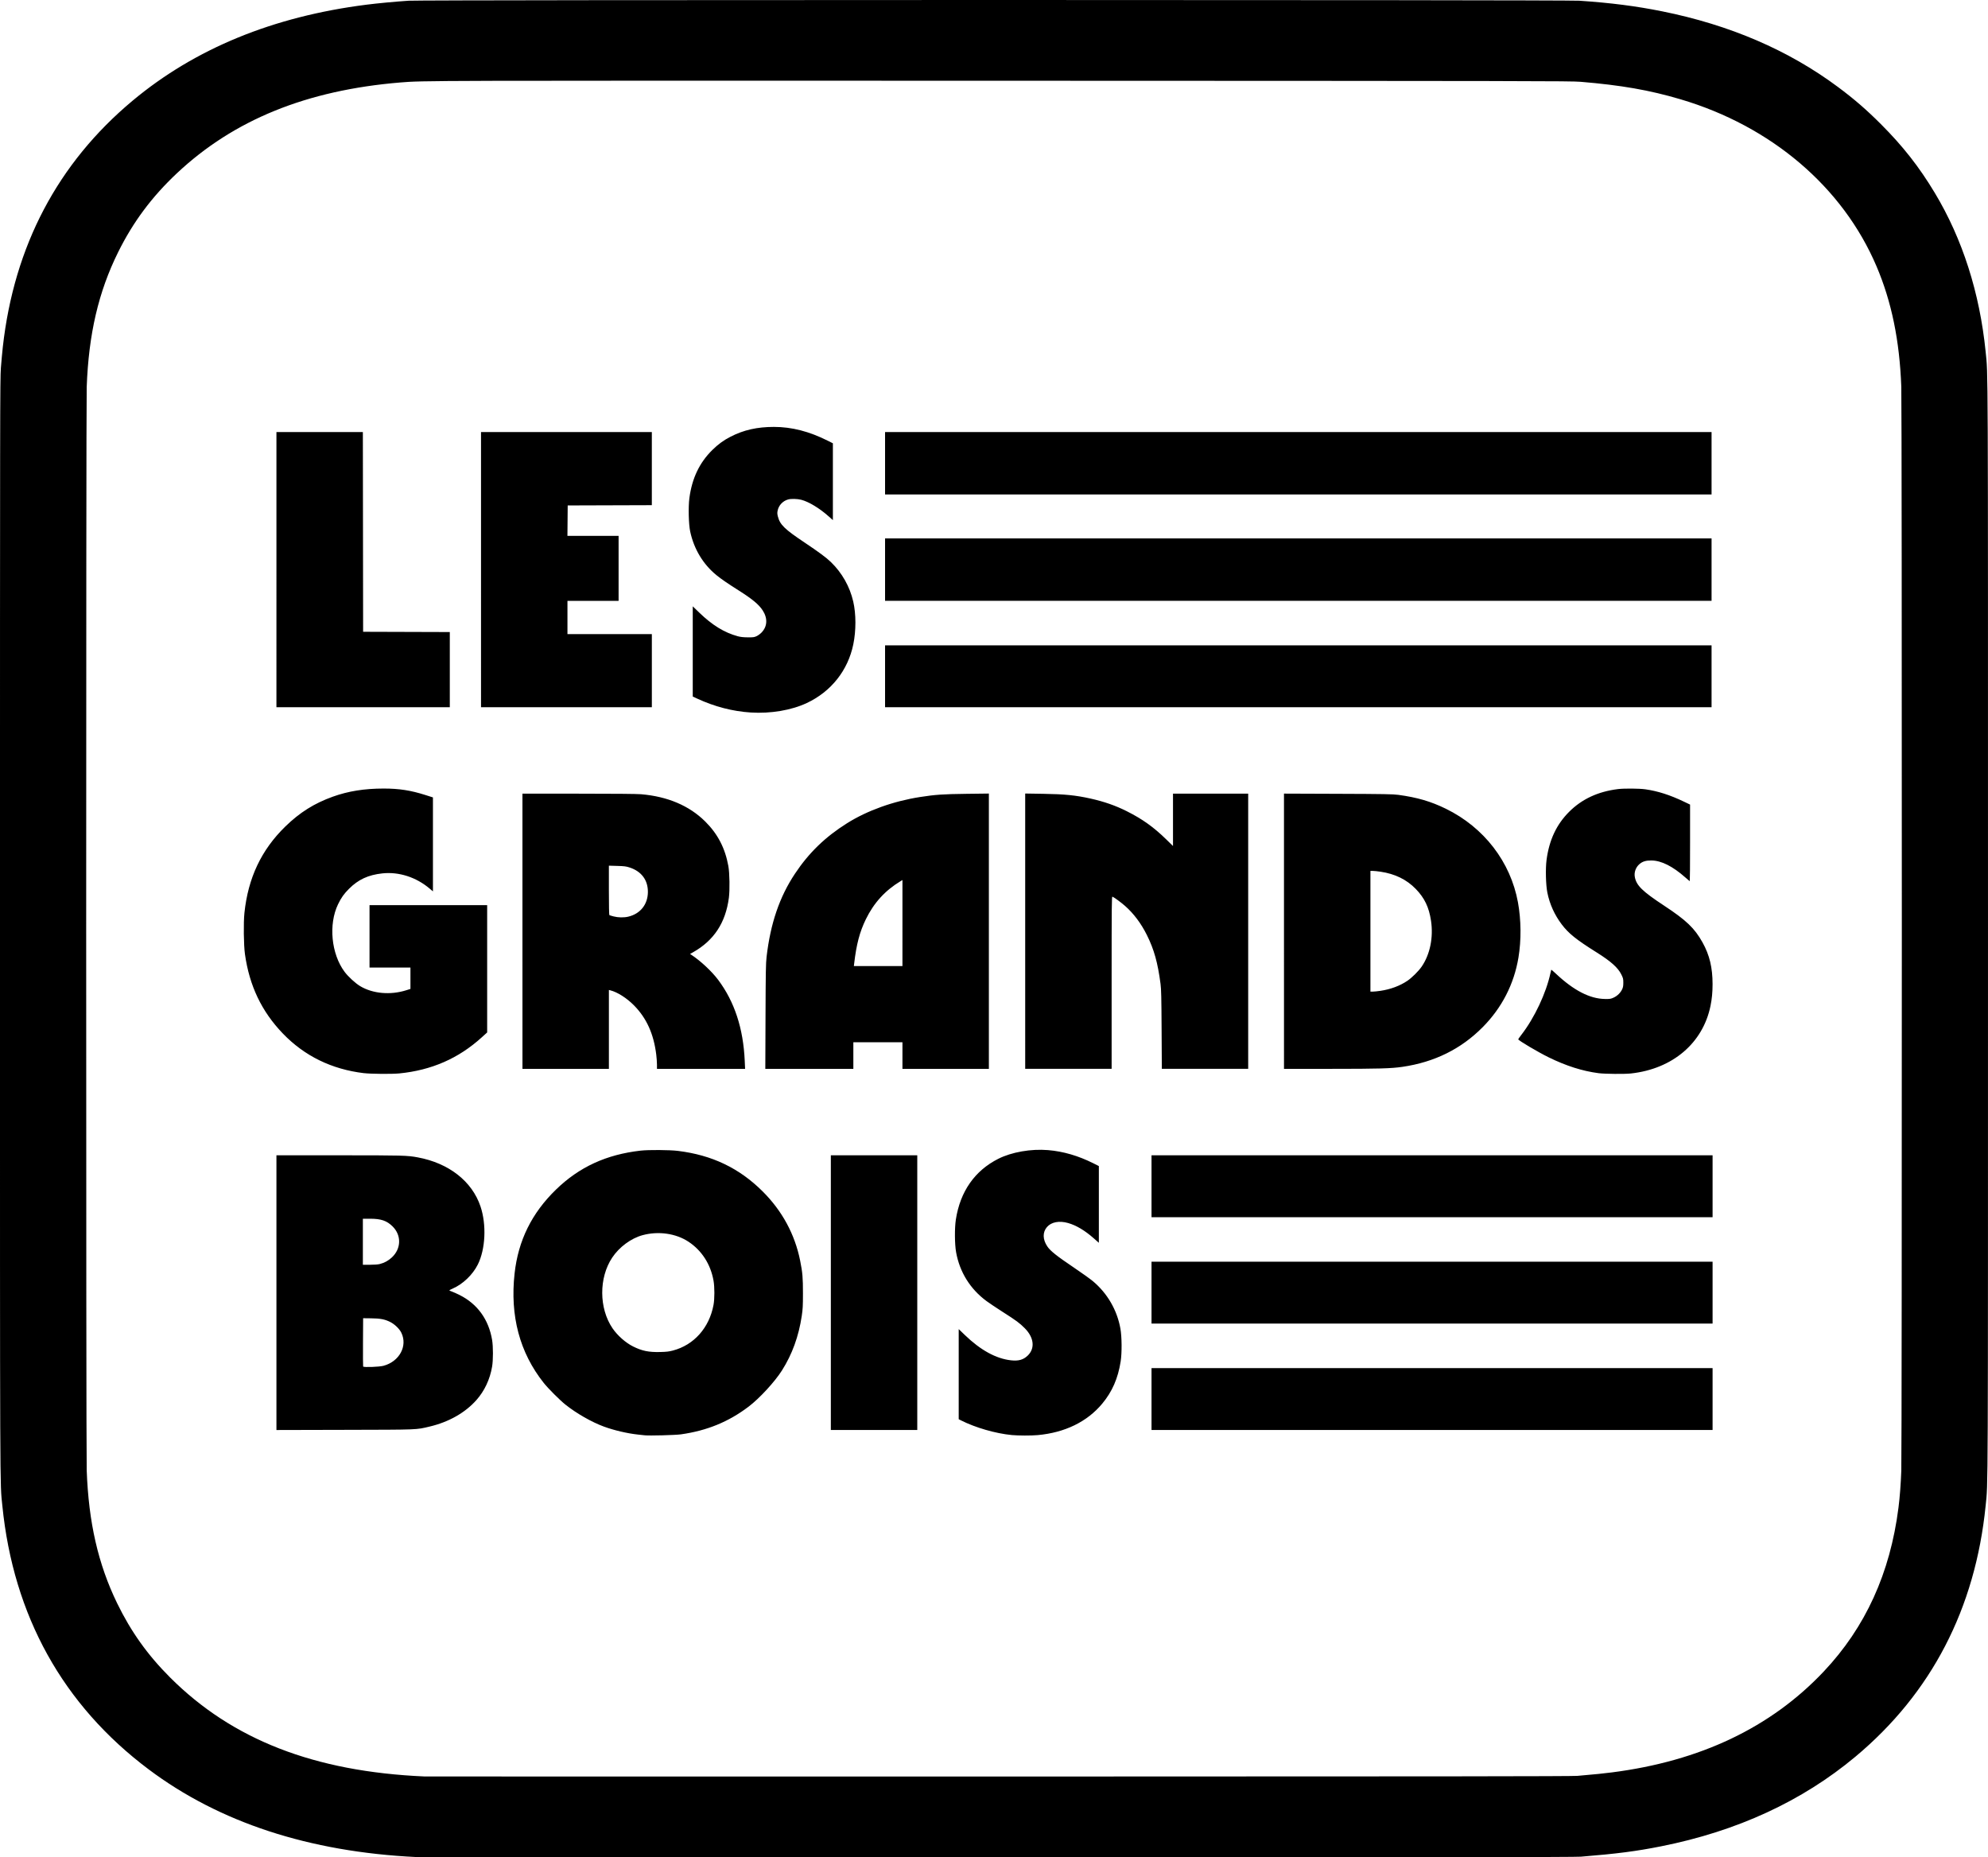 <?xml version="1.0" encoding="UTF-8" standalone="no"?>
<!-- Created with Inkscape (http://www.inkscape.org/) -->

<svg
   width="329.1mm"
   height="307.442mm"
   viewBox="0 0 329.1 307.442"
   version="1.1"
   id="svg1"
   xml:space="preserve"
   xmlns:inkscape="http://www.inkscape.org/namespaces/inkscape"
   xmlns:sodipodi="http://sodipodi.sourceforge.net/DTD/sodipodi-0.dtd"
   xmlns="http://www.w3.org/2000/svg"
   xmlns:svg="http://www.w3.org/2000/svg"><sodipodi:namedview
     id="namedview1"
     pagecolor="#505050"
     bordercolor="#eeeeee"
     borderopacity="1"
     inkscape:showpageshadow="0"
     inkscape:pageopacity="0"
     inkscape:pagecheckerboard="0"
     inkscape:deskcolor="#d1d1d1"
     inkscape:document-units="mm" /><defs
     id="defs1" /><g
     inkscape:label="Layer 1"
     inkscape:groupmode="layer"
     id="layer1"
     transform="translate(-261.094,-107.798)"><path
       style="fill:#000000"
       d="m 329.97,415.184 c -17.707,-0.86 -32.558,-5.727 -44.256,-14.504 -14.203,-10.656 -22.405,-25.431 -24.233,-43.655 -0.408,-4.068 -0.388,0.881 -0.388,-95.631 0,-85.931 0.008,-90.866 0.149,-92.71 0.082,-1.071 0.226,-2.633 0.32,-3.471 1.872,-16.703 9.098,-30.408 21.481,-40.747 10.33,-8.624 23.263,-13.933 38.713,-15.89 1.9,-0.241 4.666,-0.501 6.985,-0.658 2.372,-0.16 191.43,-0.16 193.802,0 5.231,0.353 9.377,0.884 13.716,1.757 11.196,2.251 20.901,6.426 29.083,12.511 2.691,2.001 4.719,3.755 7.115,6.152 3.652,3.653 6.341,7.081 8.923,11.375 4.588,7.629 7.442,16.543 8.424,26.305 0.407,4.048 0.388,-0.743 0.388,95.504 0,96.247 0.019,91.456 -0.388,95.504 -1.714,17.043 -8.982,31.047 -21.563,41.552 -8.822,7.365 -19.578,12.326 -32.151,14.829 -4.127,0.822 -7.333,1.236 -13.293,1.718 -0.984,0.08 -22.683,0.106 -96.351,0.115 -52.294,0.007 -95.709,-0.018 -96.478,-0.055 z m 192.278,-13.438 c 3.27,-0.288 4.159,-0.377 5.673,-0.57 14.642,-1.87 26.334,-7.436 35.083,-16.704 6.897,-7.306 10.99,-16.276 12.368,-27.107 0.227,-1.782 0.383,-3.828 0.469,-6.138 0.117,-3.149 0.117,-176.26 0,-179.409 -0.285,-7.653 -1.606,-14.078 -4.101,-19.939 -5.587,-13.127 -17.42,-23.204 -32.473,-27.654 -5.104,-1.509 -9.779,-2.326 -16.51,-2.887 -1.62,-0.135 -7.999,-0.146 -95.758,-0.174 -95.987,-0.03 -95.82,-0.03 -99.61,0.283 -15.527,1.281 -27.588,6.18 -37.014,15.034 -4.138,3.887 -7.247,8.058 -9.711,13.028 -3.267,6.588 -4.898,13.577 -5.216,22.353 -0.116,3.197 -0.116,176.125 0,179.322 0.313,8.615 1.893,15.515 5.032,21.978 2.284,4.702 5.049,8.577 8.776,12.302 10.306,10.3 23.859,15.576 42.069,16.38 0.303,0.013 43.127,0.02 95.165,0.014 72.251,-0.008 94.885,-0.034 95.758,-0.111 z m -154.432,-56.37 c -0.163,-0.019 -0.677,-0.075 -1.143,-0.125 -1.738,-0.186 -3.957,-0.707 -5.63,-1.324 -2.012,-0.741 -4.538,-2.186 -6.35,-3.632 -0.931,-0.744 -2.856,-2.67 -3.586,-3.589 -3.985,-5.017 -5.603,-11.091 -4.826,-18.119 0.603,-5.455 2.841,-9.988 6.858,-13.888 3.846,-3.734 8.328,-5.796 14,-6.442 1.32,-0.15 4.799,-0.126 6.178,0.042 5.643,0.691 10.141,2.84 14.021,6.699 3.234,3.216 5.344,7.11 6.216,11.473 0.396,1.982 0.466,2.8 0.464,5.419 -0.002,2.084 -0.029,2.592 -0.198,3.725 -0.506,3.382 -1.585,6.353 -3.276,9.024 -1.192,1.883 -3.716,4.622 -5.518,5.989 -3.32,2.519 -6.888,3.98 -11.209,4.591 -0.917,0.13 -5.257,0.243 -6.001,0.157 z m 4.667,-14.029 c 3.485,-0.911 6.021,-3.758 6.729,-7.552 0.19,-1.02 0.191,-2.953 0.001,-4.018 -0.484,-2.721 -1.949,-4.996 -4.15,-6.447 -2.086,-1.375 -4.972,-1.787 -7.585,-1.083 -1.915,0.516 -3.869,1.959 -5.042,3.723 -2.216,3.333 -2.194,8.377 0.049,11.681 0.824,1.213 2.187,2.417 3.435,3.033 1.473,0.727 2.559,0.949 4.437,0.906 1.062,-0.024 1.468,-0.071 2.127,-0.243 z m 56.082,13.984 c -2.646,-0.253 -5.999,-1.221 -8.361,-2.413 l -0.402,-0.203 v -7.459 -7.459 l 1.012,0.976 c 2.606,2.513 5.174,3.921 7.647,4.192 1.244,0.137 2.037,-0.086 2.757,-0.776 1.25,-1.196 1.058,-2.992 -0.486,-4.542 -0.856,-0.86 -1.371,-1.24 -3.622,-2.677 -1.047,-0.669 -2.272,-1.489 -2.722,-1.823 -2.7,-2.005 -4.427,-4.785 -5.02,-8.08 -0.238,-1.324 -0.257,-4.002 -0.039,-5.41 0.719,-4.636 3.13,-8.085 7.025,-10.049 2.209,-1.114 5.42,-1.674 8.243,-1.438 2.518,0.21 4.992,0.932 7.494,2.184 l 0.91,0.456 v 6.351 6.351 l -0.826,-0.728 c -1.488,-1.313 -2.897,-2.154 -4.262,-2.545 -1.466,-0.421 -2.79,-0.168 -3.506,0.669 -0.737,0.861 -0.716,2.039 0.057,3.197 0.497,0.745 1.558,1.591 4.355,3.475 1.309,0.882 2.756,1.918 3.214,2.301 2.375,1.989 3.983,4.762 4.534,7.818 0.244,1.353 0.266,4.02 0.046,5.436 -0.437,2.812 -1.403,5.024 -3.061,7.012 -2.497,2.994 -6.171,4.783 -10.67,5.196 -1.085,0.099 -3.225,0.094 -4.318,-0.01 z M 306.856,321.765 v -22.736 h 10.363 c 10.626,0 11.283,0.017 13.048,0.346 5.14,0.957 8.971,3.956 10.372,8.121 1.013,3.01 0.824,7.077 -0.445,9.61 -0.855,1.705 -2.469,3.248 -4.179,3.993 -0.298,0.13 -0.541,0.258 -0.541,0.285 0,0.027 0.2,0.12 0.445,0.206 0.244,0.086 0.806,0.338 1.249,0.559 2.956,1.478 4.816,4.043 5.39,7.432 0.186,1.1 0.186,3.332 -0.001,4.436 -0.354,2.089 -1.25,4.002 -2.582,5.51 -1.861,2.108 -4.593,3.658 -7.76,4.402 -2.298,0.54 -1.62,0.514 -14.034,0.544 l -11.324,0.028 z m 17.738,12.101 c 2.623,-0.715 4,-3.266 2.945,-5.458 -0.315,-0.654 -1.114,-1.425 -1.865,-1.799 -0.882,-0.439 -1.626,-0.58 -3.163,-0.598 l -1.303,-0.015 -0.022,3.937 c -0.012,2.165 -0.002,3.99 0.023,4.055 0.064,0.167 2.67,0.073 3.385,-0.122 z m -0.604,-16.846 c 0.764,-0.199 1.397,-0.548 1.977,-1.089 1.554,-1.45 1.605,-3.661 0.12,-5.13 -0.959,-0.948 -1.91,-1.273 -3.728,-1.273 h -1.194 v 3.81 3.81 h 1.168 c 0.767,0 1.336,-0.044 1.658,-0.128 z m 74.645,4.742 v -22.733 h 7.154 7.154 v 22.733 22.733 h -7.154 -7.154 z m 53.086,17.611 v -5.122 h 46.44 46.44 v 5.122 5.122 h -46.44 -46.44 z m 0,-17.611 v -5.122 h 46.44 46.44 v 5.122 5.122 h -46.44 -46.44 z m 0,-17.611 v -5.122 h 46.44 46.44 v 5.122 5.122 H 498.161 451.721 Z M 321.334,285.432 c -5.335,-0.64 -9.843,-2.845 -13.42,-6.565 -3.504,-3.644 -5.531,-7.888 -6.269,-13.123 -0.212,-1.501 -0.259,-5.217 -0.087,-6.848 0.61,-5.787 2.796,-10.409 6.749,-14.27 2.399,-2.343 4.805,-3.856 7.895,-4.963 2.548,-0.913 5.225,-1.341 8.396,-1.341 2.573,0 4.476,0.295 6.917,1.071 l 1.249,0.397 v 7.777 7.777 l -0.537,-0.456 c -2.235,-1.896 -5.108,-2.82 -7.845,-2.523 -2.329,0.253 -3.972,1.012 -5.508,2.547 -0.843,0.842 -1.297,1.483 -1.821,2.568 -1.599,3.315 -1.129,8.194 1.074,11.167 0.597,0.806 1.795,1.907 2.594,2.385 2.084,1.247 4.991,1.506 7.619,0.679 l 0.699,-0.22 v -1.768 -1.768 h -3.387 -3.387 v -5.165 -5.165 h 9.737 9.737 v 10.534 10.534 l -0.91,0.825 c -3.84,3.482 -8.304,5.432 -13.64,5.959 -1.222,0.121 -4.682,0.092 -5.854,-0.048 z m 204.385,0.002 c -2.636,-0.338 -5.374,-1.208 -8.255,-2.623 -1.798,-0.883 -5.038,-2.802 -5.038,-2.985 0,-0.037 0.234,-0.37 0.521,-0.74 2.18,-2.819 4.106,-6.913 4.818,-10.241 0.06,-0.279 0.12,-0.522 0.133,-0.54 0.013,-0.018 0.359,0.283 0.769,0.668 2.951,2.774 5.623,4.151 8.11,4.18 0.86,0.01 0.972,-0.008 1.46,-0.234 0.606,-0.28 1.132,-0.802 1.404,-1.392 0.139,-0.302 0.182,-0.558 0.182,-1.08 -3.8e-4,-0.624 -0.029,-0.743 -0.331,-1.353 -0.555,-1.124 -1.73,-2.173 -4.081,-3.646 -3.376,-2.115 -4.641,-3.129 -5.781,-4.635 -1.193,-1.576 -1.999,-3.359 -2.384,-5.272 -0.256,-1.277 -0.322,-3.968 -0.131,-5.407 0.438,-3.299 1.64,-5.862 3.735,-7.958 2.11,-2.112 4.776,-3.353 8.083,-3.764 1.03,-0.128 3.533,-0.108 4.551,0.037 2.055,0.292 4.058,0.934 6.395,2.051 l 0.995,0.475 v 6.336 c 0,3.485 -0.021,6.336 -0.047,6.336 -0.026,0 -0.359,-0.276 -0.741,-0.614 -2.086,-1.846 -3.974,-2.792 -5.605,-2.807 -0.914,-0.009 -1.467,0.158 -1.981,0.597 -0.616,0.528 -0.919,1.367 -0.772,2.142 0.267,1.407 1.244,2.366 4.807,4.712 3.721,2.45 5.083,3.752 6.4,6.113 1.159,2.079 1.661,4.162 1.663,6.9 7.9e-4,1.334 -0.106,2.458 -0.344,3.616 -1.266,6.163 -6.278,10.419 -13.16,11.176 -1.068,0.117 -4.313,0.088 -5.376,-0.048 z M 347.581,261.945 v -22.775 h 9.266 c 5.889,0 9.661,0.033 10.351,0.091 4.414,0.371 8.001,1.895 10.649,4.523 2.063,2.048 3.285,4.402 3.821,7.366 0.209,1.152 0.254,3.974 0.086,5.259 -0.544,4.131 -2.474,7.065 -5.928,9.011 l -0.501,0.282 0.203,0.132 c 1.528,0.999 3.392,2.737 4.453,4.154 2.709,3.62 4.159,8.037 4.398,13.405 l 0.059,1.326 h -7.294 -7.294 v -0.702 c 0,-0.386 -0.054,-1.138 -0.121,-1.672 -0.428,-3.431 -1.604,-6.027 -3.688,-8.137 -1.195,-1.211 -2.745,-2.195 -3.917,-2.488 l -0.233,-0.058 v 6.529 6.529 h -7.154 -7.154 z m 17.511,-2.415 c 1.997,-0.471 3.234,-2.014 3.256,-4.062 0.021,-1.982 -1.055,-3.435 -3.016,-4.075 -0.599,-0.196 -0.873,-0.231 -2.066,-0.265 l -1.376,-0.04 v 4.069 c 0,2.514 0.031,4.088 0.082,4.119 0.045,0.028 0.359,0.123 0.699,0.212 0.748,0.196 1.7,0.212 2.423,0.042 z m 22.728,16.533 c 0.029,-7.437 0.053,-8.83 0.176,-9.885 0.646,-5.543 2.143,-9.926 4.705,-13.772 2.307,-3.464 5.006,-6.076 8.622,-8.346 3.346,-2.1 7.662,-3.649 12.093,-4.339 2.509,-0.391 3.775,-0.478 7.676,-0.526 l 3.704,-0.046 v 22.786 22.786 h -7.154 -7.154 v -2.201 -2.201 h -4.064 -4.064 v 2.201 2.201 h -7.287 -7.287 z m 22.668,-15.48 v -7.119 l -0.318,0.192 c -2.557,1.546 -4.413,3.584 -5.739,6.299 -1.023,2.095 -1.563,4.145 -1.937,7.345 l -0.047,0.402 h 4.02 4.02 z m 20.32,1.35 v -22.787 l 2.985,0.048 c 3.589,0.057 5.369,0.237 7.853,0.791 2.236,0.499 4.108,1.153 5.969,2.085 2.575,1.289 4.466,2.638 6.54,4.667 l 1.122,1.097 v -4.333 -4.333 h 6.223 6.223 v 22.775 22.775 h -7.148 -7.148 l -0.037,-6.498 c -0.031,-5.388 -0.061,-6.679 -0.176,-7.556 -0.465,-3.534 -1.069,-5.697 -2.256,-8.086 -0.958,-1.927 -2.191,-3.571 -3.618,-4.826 -0.673,-0.592 -1.81,-1.426 -2.088,-1.533 -0.123,-0.047 -0.135,1.201 -0.135,14.224 v 14.275 h -7.154 -7.154 z m 42.841,0.007 v -22.78 l 8.954,0.033 c 7.675,0.028 9.099,0.053 9.97,0.171 3.136,0.426 5.383,1.083 7.874,2.301 6.313,3.087 10.709,8.794 11.934,15.492 0.532,2.913 0.562,6.268 0.081,9.148 -0.734,4.393 -2.743,8.306 -5.908,11.503 -3.588,3.625 -7.99,5.802 -13.302,6.579 -1.872,0.274 -3.876,0.33 -11.876,0.331 l -7.726,0.002 z m 15.975,9.864 c 1.669,-0.248 3.207,-0.82 4.448,-1.656 0.738,-0.497 1.845,-1.593 2.358,-2.335 1.393,-2.015 1.974,-4.848 1.559,-7.604 -0.337,-2.243 -1.069,-3.769 -2.525,-5.27 -1.511,-1.557 -3.434,-2.497 -5.84,-2.854 -0.486,-0.072 -1.06,-0.131 -1.275,-0.131 h -0.391 v 9.991 9.991 h 0.391 c 0.215,0 0.789,-0.059 1.275,-0.131 z M 385.385,225.735 c -2.989,-0.188 -5.998,-0.968 -8.869,-2.298 l -0.741,-0.343 v -7.467 -7.467 l 1.084,1.048 c 2.149,2.076 4.146,3.301 6.364,3.904 0.462,0.126 0.917,0.176 1.654,0.182 0.891,0.008 1.069,-0.015 1.447,-0.186 0.237,-0.107 0.607,-0.374 0.822,-0.593 0.983,-1.001 1.061,-2.36 0.211,-3.674 -0.635,-0.983 -1.719,-1.882 -4.017,-3.335 -1.783,-1.127 -2.866,-1.871 -3.628,-2.492 -2.226,-1.816 -3.738,-4.325 -4.362,-7.237 -0.257,-1.199 -0.326,-4.062 -0.134,-5.52 0.432,-3.279 1.662,-5.864 3.788,-7.964 0.963,-0.951 1.871,-1.613 3.033,-2.211 2.162,-1.113 4.407,-1.619 7.177,-1.619 2.947,0 5.835,0.742 8.923,2.292 l 0.835,0.419 v 6.36 6.36 l -0.622,-0.557 c -1.565,-1.401 -3.358,-2.491 -4.627,-2.815 -0.639,-0.163 -1.672,-0.187 -2.16,-0.051 -0.879,0.245 -1.553,0.961 -1.736,1.843 -0.076,0.368 -0.069,0.551 0.042,0.982 0.347,1.355 1.101,2.088 4.445,4.323 2.303,1.539 3.584,2.489 4.325,3.208 1.851,1.795 3.131,4.058 3.705,6.55 0.473,2.053 0.477,4.791 0.01,7.07 -0.883,4.312 -3.665,7.824 -7.699,9.719 -2.541,1.194 -5.98,1.776 -9.271,1.569 z M 306.856,202.086 v -22.775 h 7.154 7.154 l 0.021,16.531 0.021,16.531 7.175,0.022 7.176,0.022 v 6.223 6.223 h -14.351 -14.351 z m 33.867,0 v -22.775 h 14.139 14.139 v 6.053 6.053 l -6.964,0.022 -6.964,0.022 -0.022,2.519 -0.022,2.519 h 4.235 4.235 v 5.376 5.376 h -4.233 -4.233 v 2.752 2.752 h 6.985 6.985 v 6.054 6.054 h -14.139 -14.139 z m 66.887,17.653 v -5.122 h 68.411 68.411 v 5.122 5.122 H 476.02 407.61 Z m 0,-17.653 v -5.165 h 68.411 68.411 v 5.165 5.165 H 476.02 407.61 Z m 0,-17.611 v -5.165 h 68.411 68.411 v 5.165 5.165 H 476.02 407.61 Z"
       id="path4" /></g></svg>
